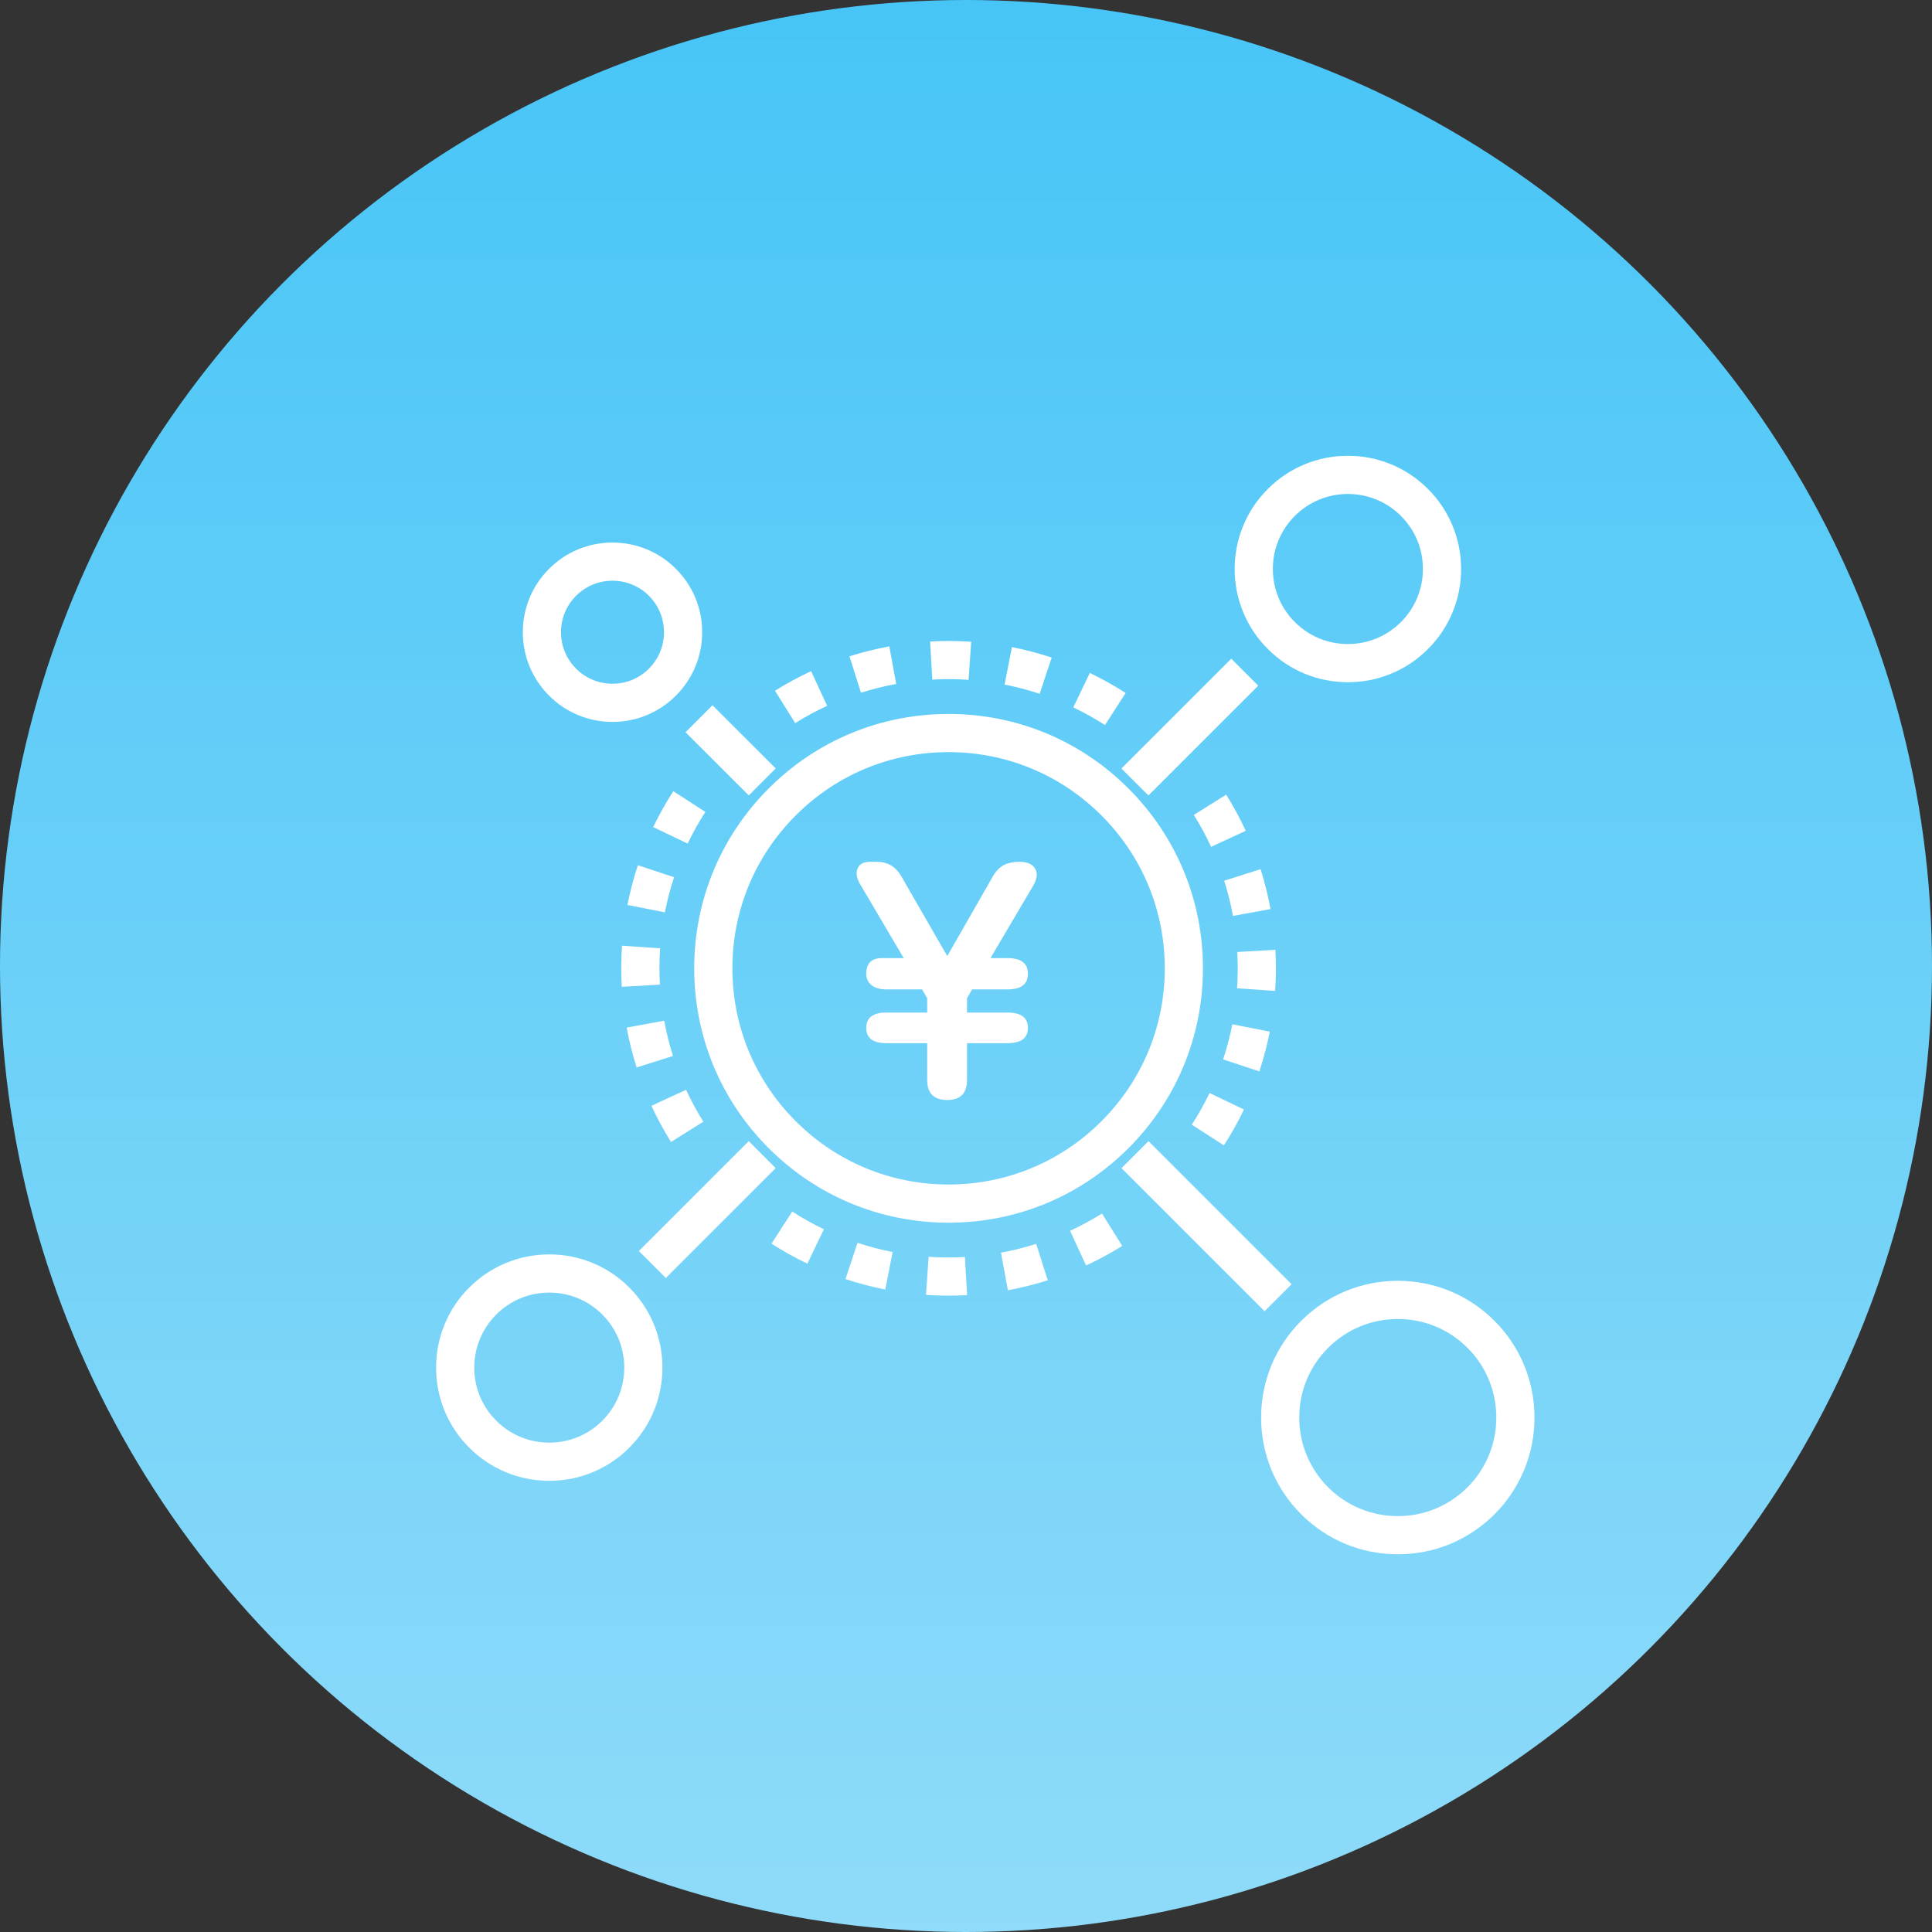 <?xml version="1.0" encoding="UTF-8"?>
<svg id="_レイヤー_1" data-name="レイヤー 1" xmlns="http://www.w3.org/2000/svg" xmlns:xlink="http://www.w3.org/1999/xlink" viewBox="0 0 148 148">
  <rect x="0" y="0" width="148" height="148" fill="#333333" stroke="none"/>
  <defs>
    <style>
      .cls-1 {
        fill: url(#_名称未設定グラデーション_3);
      }

      .cls-1, .cls-2 {
        stroke-width: 0px;
      }

      .cls-2 {
        fill: #fff;
      }
    </style>
    <linearGradient id="_名称未設定グラデーション_3" data-name="名称未設定グラデーション 3" x1="74" y1="0" x2="74" y2="148" gradientUnits="userSpaceOnUse">
      <stop offset="0" stop-color="#47c5f7"/>
      <stop offset="1" stop-color="#8fdbf9"/>
      <stop offset="1" stop-color="#9fe0fa"/>
    </linearGradient>
  </defs>
  <circle id="_楕円形_2" data-name="楕円形 2" class="cls-1" cx="74" cy="74" r="74"/>
  <g>
    <path class="cls-2" d="m72.666,93.664c5.207,0,10.099-2.026,13.779-5.708,3.68-3.68,5.706-8.572,5.706-13.779,0-5.205-2.028-10.098-5.708-13.777-3.68-3.682-8.573-5.708-13.779-5.708-5.205,0-10.098,2.026-13.778,5.708-3.68,3.678-5.706,8.571-5.706,13.777,0,5.207,2.026,10.099,5.706,13.779,3.68,3.68,8.573,5.708,13.779,5.708Zm-11.712-31.197c3.128-3.129,7.286-4.851,11.71-4.851,4.424,0,8.584,1.722,11.712,4.851,3.128,3.128,4.852,7.288,4.852,11.71,0,4.424-1.722,8.584-4.85,11.711-3.127,3.128-7.286,4.85-11.712,4.85-4.426,0-8.584-1.722-11.712-4.851-3.127-3.126-4.85-7.286-4.85-11.71,0-4.424,1.723-8.584,4.85-11.71Z"/>
    <path class="cls-2" d="m97.272,79.029l-2.87-.564c-.179.91-.414,1.81-.706,2.689l2.776.92c.331-.997.598-2.015.801-3.045Z"/>
    <path class="cls-2" d="m91.452,62.426c.491.787.934,1.604,1.323,2.445l2.656-1.226c-.442-.953-.942-1.879-1.499-2.769l-2.48,1.55Z"/>
    <path class="cls-2" d="m114.486,101.185c-1.979-1.979-4.608-3.069-7.407-3.069-2.797,0-5.427,1.09-7.405,3.069-1.979,1.977-3.067,4.608-3.067,7.405,0,2.801,1.088,5.431,3.067,7.408,1.977,1.977,4.607,3.067,7.405,3.067h.002c2.797,0,5.429-1.09,7.406-3.067,4.082-4.083,4.084-10.729,0-14.813Zm-2.068,12.745c-1.414,1.42-3.336,2.215-5.34,2.211-2.003.005-3.926-.791-5.34-2.212-1.425-1.425-2.209-3.32-2.209-5.338,0-2.016.784-3.913,2.211-5.338,1.412-1.42,3.335-2.217,5.338-2.212,2.004-.005,3.926.791,5.34,2.21,2.944,2.945,2.942,7.736,0,10.68Z"/>
    <path class="cls-2" d="m93.779,67.465c.279.884.504,1.785.672,2.699l2.876-.527c-.191-1.034-.444-2.053-.761-3.055l-2.787.884Z"/>
    <path class="cls-2" d="m97.7,72.76l-2.919.166c.053.925.048,1.861-.016,2.782l2.917.201c.072-1.049.079-2.1.018-3.149Z"/>
    <path class="cls-2" d="m91.299,86.156l2.457,1.585c.571-.883,1.083-1.8,1.537-2.747l-2.636-1.264c-.401.836-.855,1.647-1.358,2.426Z"/>
    <path class="cls-2" d="m53.881,85.928c-.493-.787-.934-1.604-1.323-2.445l-2.656,1.226c.441.953.942,1.879,1.499,2.769l2.48-1.55Z"/>
    <path class="cls-2" d="m48.062,69.325l2.87.564c.179-.91.414-1.808.707-2.689l-2.776-.92c-.33.998-.598,2.015-.8,3.045Z"/>
    <rect class="cls-2" x="90.964" y="86.182" width="2.923" height="15.5" transform="translate(-39.349 92.868) rotate(-45.001)"/>
    <path class="cls-2" d="m54.034,62.197l-2.457-1.585c-.57.883-1.083,1.8-1.538,2.747l2.638,1.264c.401-.836.854-1.647,1.357-2.425Z"/>
    <path class="cls-2" d="m103.255,52.261c2.301.005,4.508-.909,6.131-2.539,1.632-1.624,2.547-3.831,2.541-6.134.006-2.301-.909-4.508-2.539-6.132-1.624-1.63-3.831-2.546-6.133-2.539-2.301-.007-4.508.907-6.132,2.539-1.632,1.622-2.546,3.831-2.541,6.132-.005,2.303.91,4.51,2.543,6.132,1.622,1.631,3.831,2.547,6.132,2.541Zm-4.066-12.737c1.077-1.081,2.54-1.686,4.065-1.683,1.537,0,2.98.598,4.066,1.683,1.085,1.086,1.683,2.529,1.683,4.064.003,1.525-.603,2.99-1.685,4.065-1.085,1.086-2.528,1.683-4.063,1.683-1.537,0-2.98-.597-4.064-1.683-1.086-1.085-1.685-2.528-1.685-4.065,0-1.535.597-2.978,1.683-4.064Z"/>
    <path class="cls-2" d="m47.631,75.594l2.921-.166c-.053-.927-.048-1.855.016-2.782l-2.917-.201c-.072,1.049-.079,2.101-.02,3.149Z"/>
    <path class="cls-2" d="m51.554,80.891c-.281-.886-.505-1.787-.672-2.7l-2.876.527c.191,1.034.444,2.053.761,3.054l2.787-.88Z"/>
    <path class="cls-2" d="m71.137,96.277l-.201,2.916c1.047.072,2.099.079,3.148.019l-.166-2.92c-.924.053-1.86.047-2.781-.015Z"/>
    <path class="cls-2" d="m42.078,96.094c-2.301-.006-4.51.909-6.132,2.539-1.632,1.624-2.546,3.831-2.539,6.132-.007,2.301.907,4.51,2.539,6.132,1.622,1.632,3.831,2.546,6.132,2.539,2.301.007,4.508-.907,6.132-2.539,3.381-3.38,3.381-8.882-.001-12.264-1.622-1.63-3.829-2.546-6.13-2.539Zm4.064,12.736c-1.086,1.085-2.529,1.683-4.064,1.683-1.537,0-2.98-.598-4.064-1.683-1.085-1.085-1.683-2.53-1.683-4.064,0-1.535.598-2.98,1.683-4.065,1.075-1.081,2.539-1.686,4.064-1.683,1.535,0,2.978.598,4.064,1.683,2.24,2.242,2.24,5.887,0,8.129Z"/>
    <rect class="cls-2" x="85.199" y="54.236" width="11.896" height="2.924" transform="translate(-12.693 80.745) rotate(-44.99)"/>
    <path class="cls-2" d="m81.972,94.285l1.226,2.656c.953-.442,1.878-.942,2.769-1.499l-1.55-2.478c-.787.491-1.604.932-2.445,1.321Z"/>
    <path class="cls-2" d="m59.101,95.268c.883.569,1.801,1.082,2.748,1.535l1.264-2.636c-.836-.401-1.647-.854-2.425-1.357l-1.586,2.458Z"/>
    <path class="cls-2" d="m46.921,55.301c1.823.005,3.57-.72,4.855-2.012,1.298-1.297,2.013-3.023,2.013-4.858.005-1.823-.72-3.571-2.012-4.857-1.285-1.293-3.036-2.016-4.857-2.011-1.824-.005-3.573.718-4.858,2.011-1.292,1.286-2.017,3.034-2.011,4.857-.005,1.823.718,3.573,2.011,4.857,1.285,1.293,3.034,2.018,4.858,2.013Zm-2.791-9.659c.738-.743,1.744-1.159,2.791-1.155,1.045-.003,2.051.413,2.789,1.154.744.746,1.155,1.737,1.155,2.791.003,1.047-.414,2.053-1.157,2.791-.738.743-1.742,1.159-2.787,1.155-1.048.003-2.053-.414-2.792-1.157-.744-.745-1.154-1.734-1.154-2.789-.003-1.047.412-2.051,1.155-2.789Z"/>
    <path class="cls-2" d="m76.68,95.961l.528,2.876c1.032-.191,2.053-.444,3.054-.761l-.883-2.787c-.884.279-1.786.504-2.699.672Z"/>
    <path class="cls-2" d="m64.77,97.982c.997.33,2.015.598,3.045.8l.564-2.869c-.909-.178-1.813-.416-2.689-.707l-.92,2.776Z"/>
    <rect class="cls-2" x="48.23" y="91.196" width="11.902" height="2.923" transform="translate(-49.647 65.441) rotate(-44.995)"/>
    <path class="cls-2" d="m74.197,52.078l.201-2.917c-1.047-.072-2.099-.079-3.147-.02l.166,2.92c.927-.052,1.855-.047,2.781.016Z"/>
    <path class="cls-2" d="m80.564,50.372c-.998-.33-2.015-.597-3.045-.8l-.564,2.87c.911.179,1.808.414,2.689.707l.921-2.776Z"/>
    <path class="cls-2" d="m68.653,52.392l-.528-2.876c-1.032.191-2.053.444-3.053.761l.882,2.787c.884-.279,1.786-.504,2.699-.672Z"/>
    <path class="cls-2" d="m86.231,53.088c-.883-.571-1.8-1.083-2.747-1.537l-1.264,2.638c.837.399,1.647.853,2.426,1.355l1.584-2.457Z"/>
    <path class="cls-2" d="m63.361,54.069l-1.226-2.654c-.953.441-1.879.94-2.769,1.499l1.55,2.479c.787-.492,1.604-.934,2.445-1.323Z"/>
    <rect class="cls-2" x="54.508" y="54.056" width="2.923" height="6.849" transform="translate(-24.252 56.445) rotate(-45.024)"/>
    <path class="cls-2" d="m69.228,73.395h-1.668c-.799,0-1.199.4-1.199,1.199,0,.365.134.656.404.873.269.217.647.326,1.134.326h2.737l.391.678v1.095h-3.128c-1.025,0-1.538.391-1.538,1.173,0,.782.513,1.173,1.538,1.173h3.128v2.815c0,1.026.513,1.538,1.538,1.538,1.007,0,1.512-.512,1.512-1.538v-2.815h3.102c1.042,0,1.564-.391,1.564-1.173,0-.782-.521-1.173-1.564-1.173h-3.102v-1.095l.391-.678h2.711c1.042,0,1.564-.4,1.564-1.199,0-.799-.521-1.199-1.564-1.199h-1.303l3.258-5.525c.313-.521.369-.96.169-1.317-.2-.356-.604-.534-1.212-.534-.452,0-.839.078-1.16.235-.322.156-.604.434-.847.834l-3.519,6.151-3.545-6.151c-.417-.712-1.034-1.069-1.851-1.069h-.521c-.504,0-.825.178-.964.534-.14.357-.044.795.286,1.317l3.258,5.525Z"/>
  </g>
</svg>